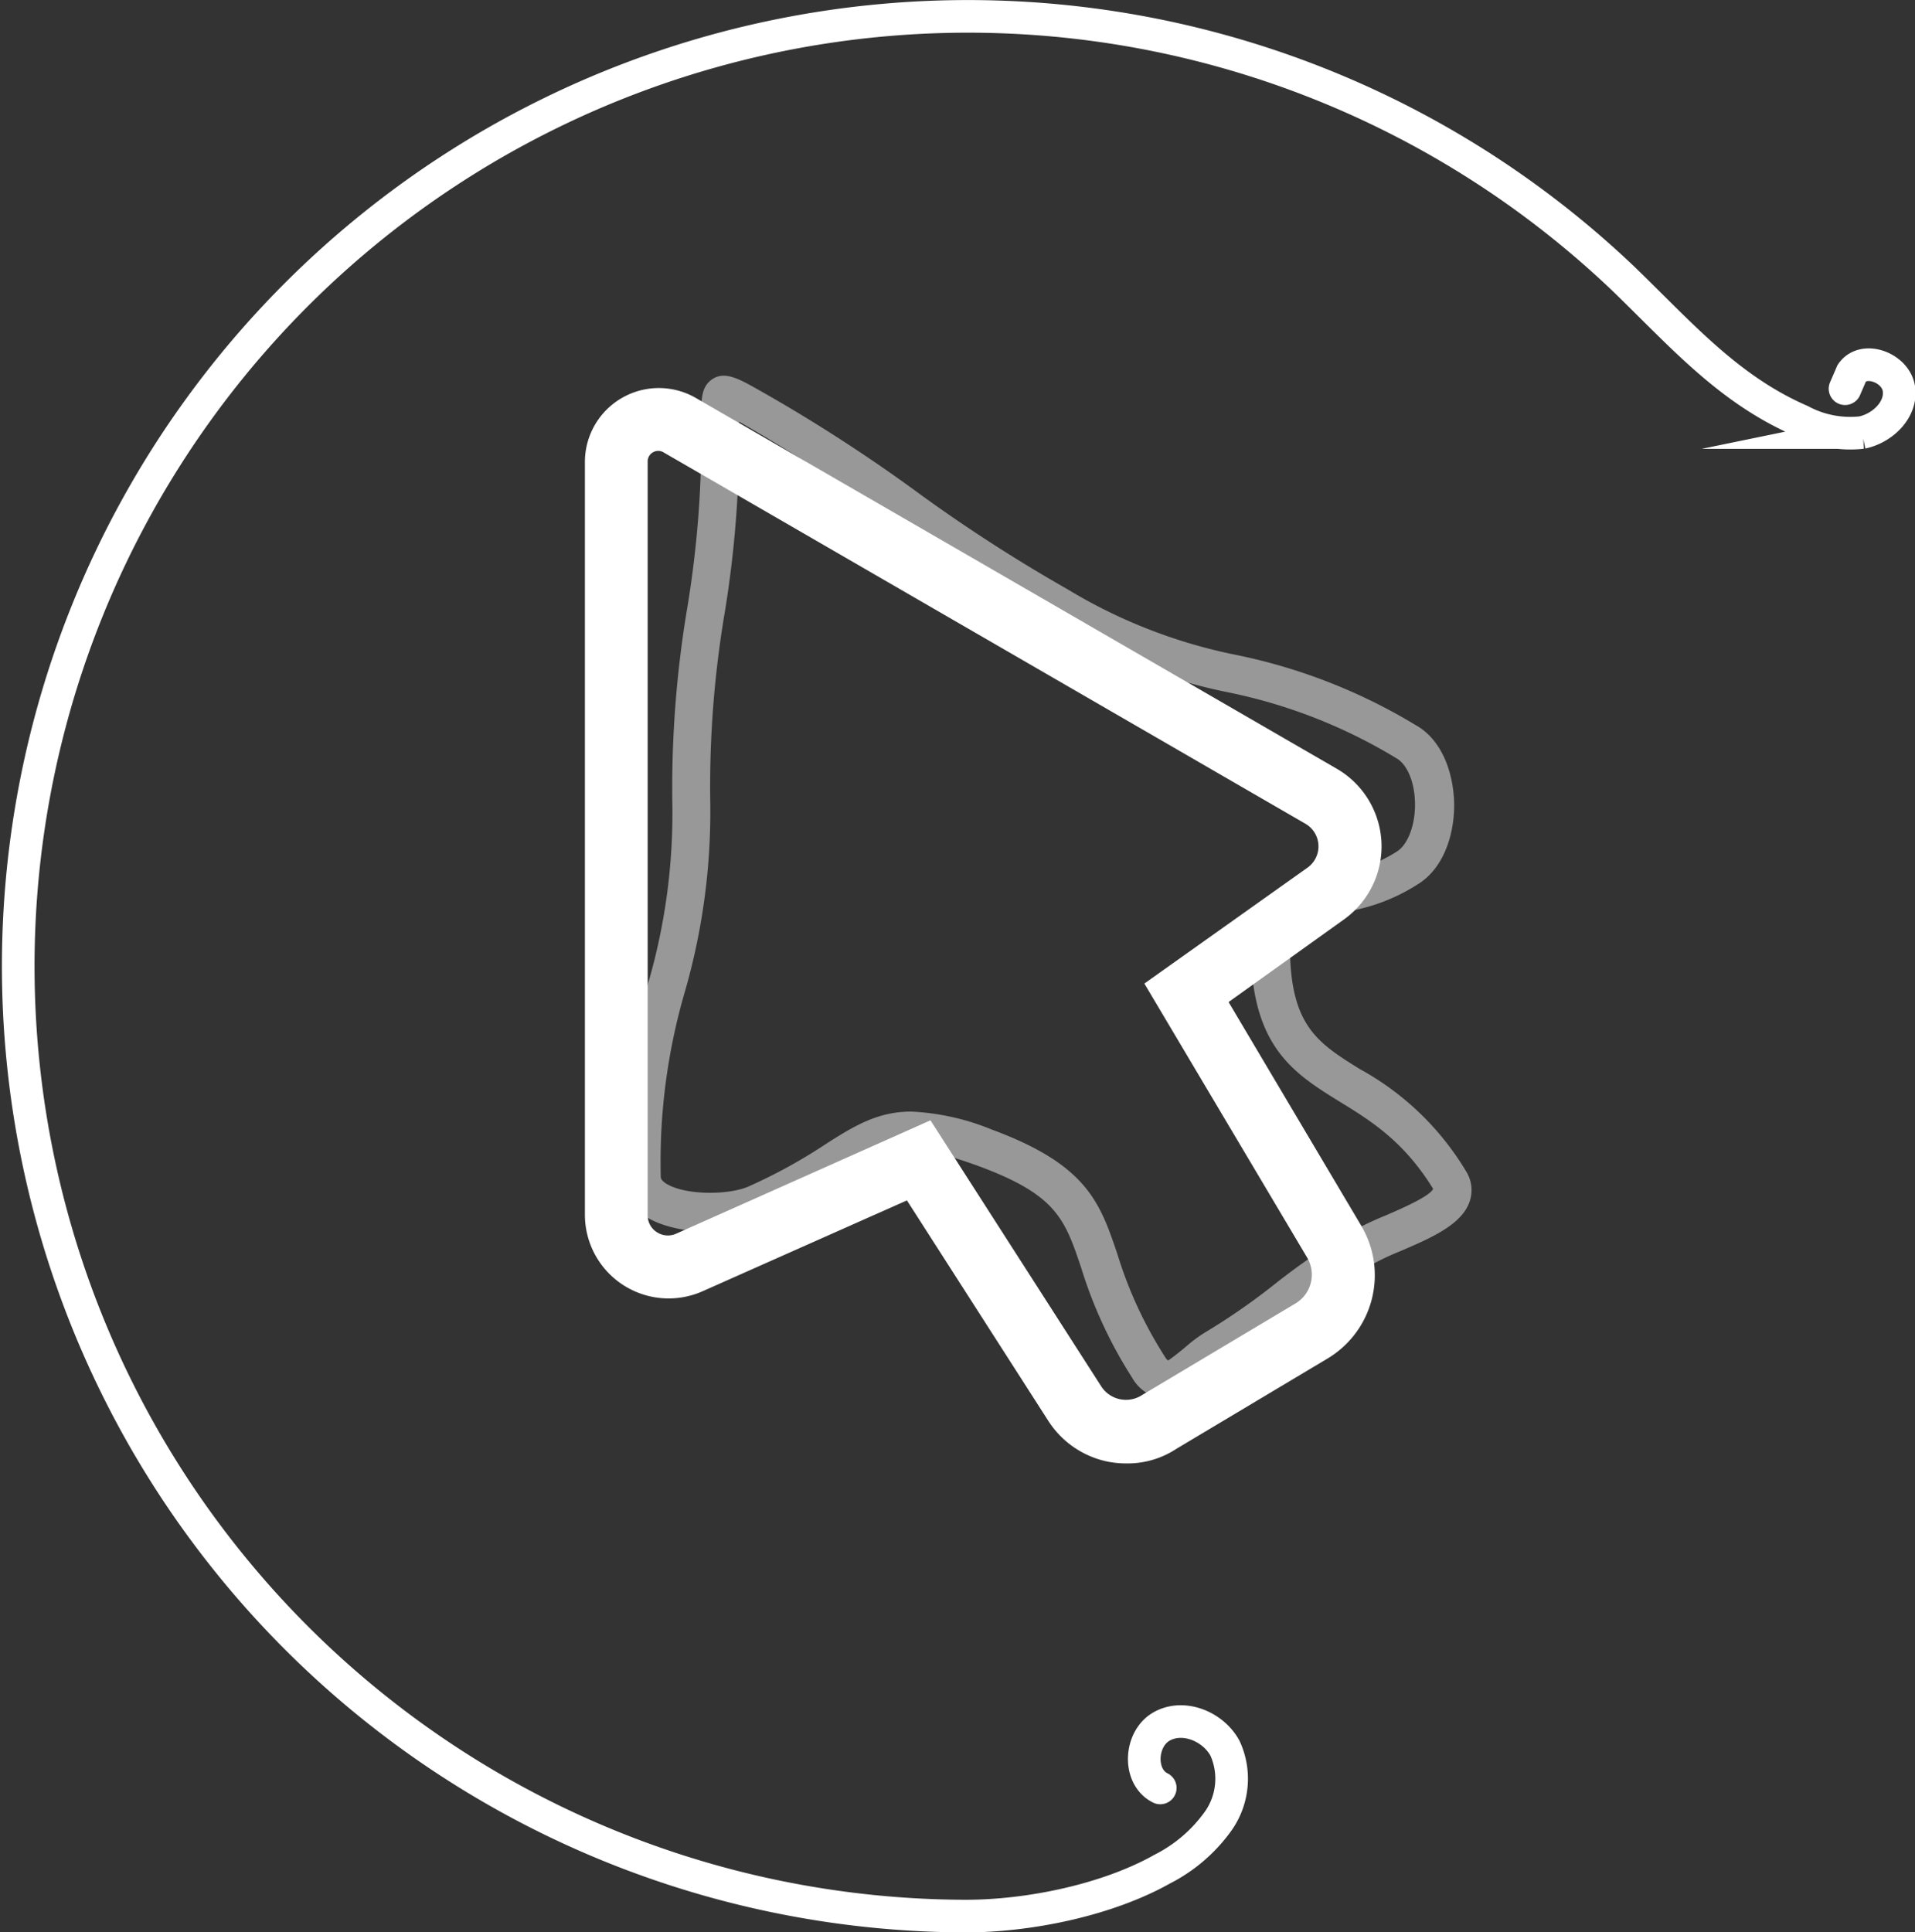 <?xml version="1.0" encoding="UTF-8"?>
<svg xmlns="http://www.w3.org/2000/svg" viewBox="0 0 162.59 164.05">
  <rect x="0" y="0" width="162.59" height="164.05" fill="#333333" stroke="none"/>
  <defs>
    <style>.cls-1{fill:none;stroke:#fff;stroke-linecap:round;stroke-miterlimit:10;stroke-width:2.77px;}.cls-2{fill:#fff;}.cls-3{opacity:0.7;}</style>
  </defs>
  <g id="Capa_2" data-name="Capa 2">
    <g id="Layer_1" data-name="Layer 1">
      <path class="cls-1" d="M156.65,33l.57-1.32c1-1.48,3.72-.48,4,1.3s-1.38,3.38-3.13,3.74a8.88,8.88,0,0,1-5.2-1c-6.15-2.67-10.15-7.31-15-12A80.64,80.64,0,1,0,82,162.67c5.34,0,12-1.35,16.7-4a13.11,13.11,0,0,0,4.78-4.14,6.23,6.23,0,0,0,.54-6.08c-1-1.89-3.56-2.93-5.41-1.87s-2,4.27-.1,5.21"></path>
      <path class="cls-2" d="M95.64,124.24a8.19,8.19,0,0,1-1.63-.16A7.87,7.87,0,0,1,89,120.62l-12-18.71-17.34,7.71a7.11,7.11,0,0,1-10-6.49V39.18A6.28,6.28,0,0,1,59,33.74l54.49,31.52a7.62,7.62,0,0,1,.6,12.81l-9.78,7,11.27,19a8.24,8.24,0,0,1-2.86,11.26L99.88,123A7.53,7.53,0,0,1,95.64,124.24ZM79,95.11,93.5,117.7a2.5,2.5,0,0,0,3.49.72l13-7.76a2.85,2.85,0,0,0,1-3.88L97.16,83.5,111,73.67a2.22,2.22,0,0,0-.17-3.74L56.33,38.4a.88.88,0,0,0-.89,0,.88.88,0,0,0-.45.78v64a1.69,1.69,0,0,0,.78,1.43,1.71,1.71,0,0,0,1.63.13Z"></path>
      <g class="cls-3">
        <g class="cls-3">
          <path class="cls-2" d="M99,118.71a2.81,2.81,0,0,1-.49,0,3.55,3.55,0,0,1-2.39-1.75,38.06,38.06,0,0,1-4.33-9.35c-1.39-4.12-2.09-6.18-8.75-8.63-6.24-2.28-7.63-1.39-11.38,1a49.21,49.21,0,0,1-6.83,3.76c-2.61,1.16-7.48,1.19-10.08-.5a3.9,3.9,0,0,1-1.92-3.3,55.13,55.13,0,0,1,2.18-16.4,51.55,51.55,0,0,0,2.07-15.57,92.42,92.42,0,0,1,1.25-16.24,88.46,88.46,0,0,0,1.21-15.74v-.72c0-1.4,0-2.5,1-3.12s2.17,0,3.53.76A136.91,136.91,0,0,1,77.5,41.51,134.13,134.13,0,0,0,90.59,50,44.58,44.58,0,0,0,105,55.61a47.86,47.86,0,0,1,15.28,6c1.86,1.07,3,3.4,3.17,6.23.12,2.37-.57,5.47-2.81,7.06a16,16,0,0,1-7.48,2.64c-3,.45-3.7.56-3.63,3.46.16,6.18,2.46,7.61,5.94,9.77a23.9,23.9,0,0,1,9,8.66,3,3,0,0,1,.32,2.54c-.65,2-3.3,3.13-5.85,4.23a23.3,23.3,0,0,0-2.51,1.18,50,50,0,0,0-6.12,4.19,58.55,58.55,0,0,1-6.26,4.32c-.43.29-.89.66-1.33,1C101.56,117.77,100.39,118.71,99,118.71ZM77.38,94.37a20.42,20.42,0,0,1,6.81,1.52c8.12,3,9.2,6.19,10.7,10.64a35.2,35.2,0,0,0,4,8.63,1.15,1.15,0,0,0,.28.34c.15-.07,1-.73,1.5-1.16s1-.82,1.61-1.2a55.48,55.48,0,0,0,6-4.16,54.65,54.65,0,0,1,6.46-4.41,26.37,26.37,0,0,1,2.88-1.37c1.22-.53,3.77-1.62,4.06-2.27-2.5-4.05-5.27-5.77-8-7.44-3.74-2.32-7.27-4.52-7.47-12.44-.15-5.75,3.47-6.3,6.37-6.74a13.13,13.13,0,0,0,6.1-2.07c.94-.67,1.54-2.43,1.45-4.28-.07-1.67-.69-3.08-1.56-3.58a44.66,44.66,0,0,0-14.38-5.62,47.86,47.86,0,0,1-15.28-6,137.56,137.56,0,0,1-13.36-8.65,132.31,132.31,0,0,0-12.8-8.31v.11a92.52,92.52,0,0,1-1.24,16.23,88.5,88.5,0,0,0-1.21,15.75,55.13,55.13,0,0,1-2.18,16.4A51.49,51.49,0,0,0,56.1,99.89c0,.09,0,.29.45.59,1.59,1,5.29,1,7,.25A45,45,0,0,0,70,97.2C72.63,95.5,74.59,94.37,77.38,94.37Z"></path>
        </g>
      </g>
    </g>
  </g>
</svg>
